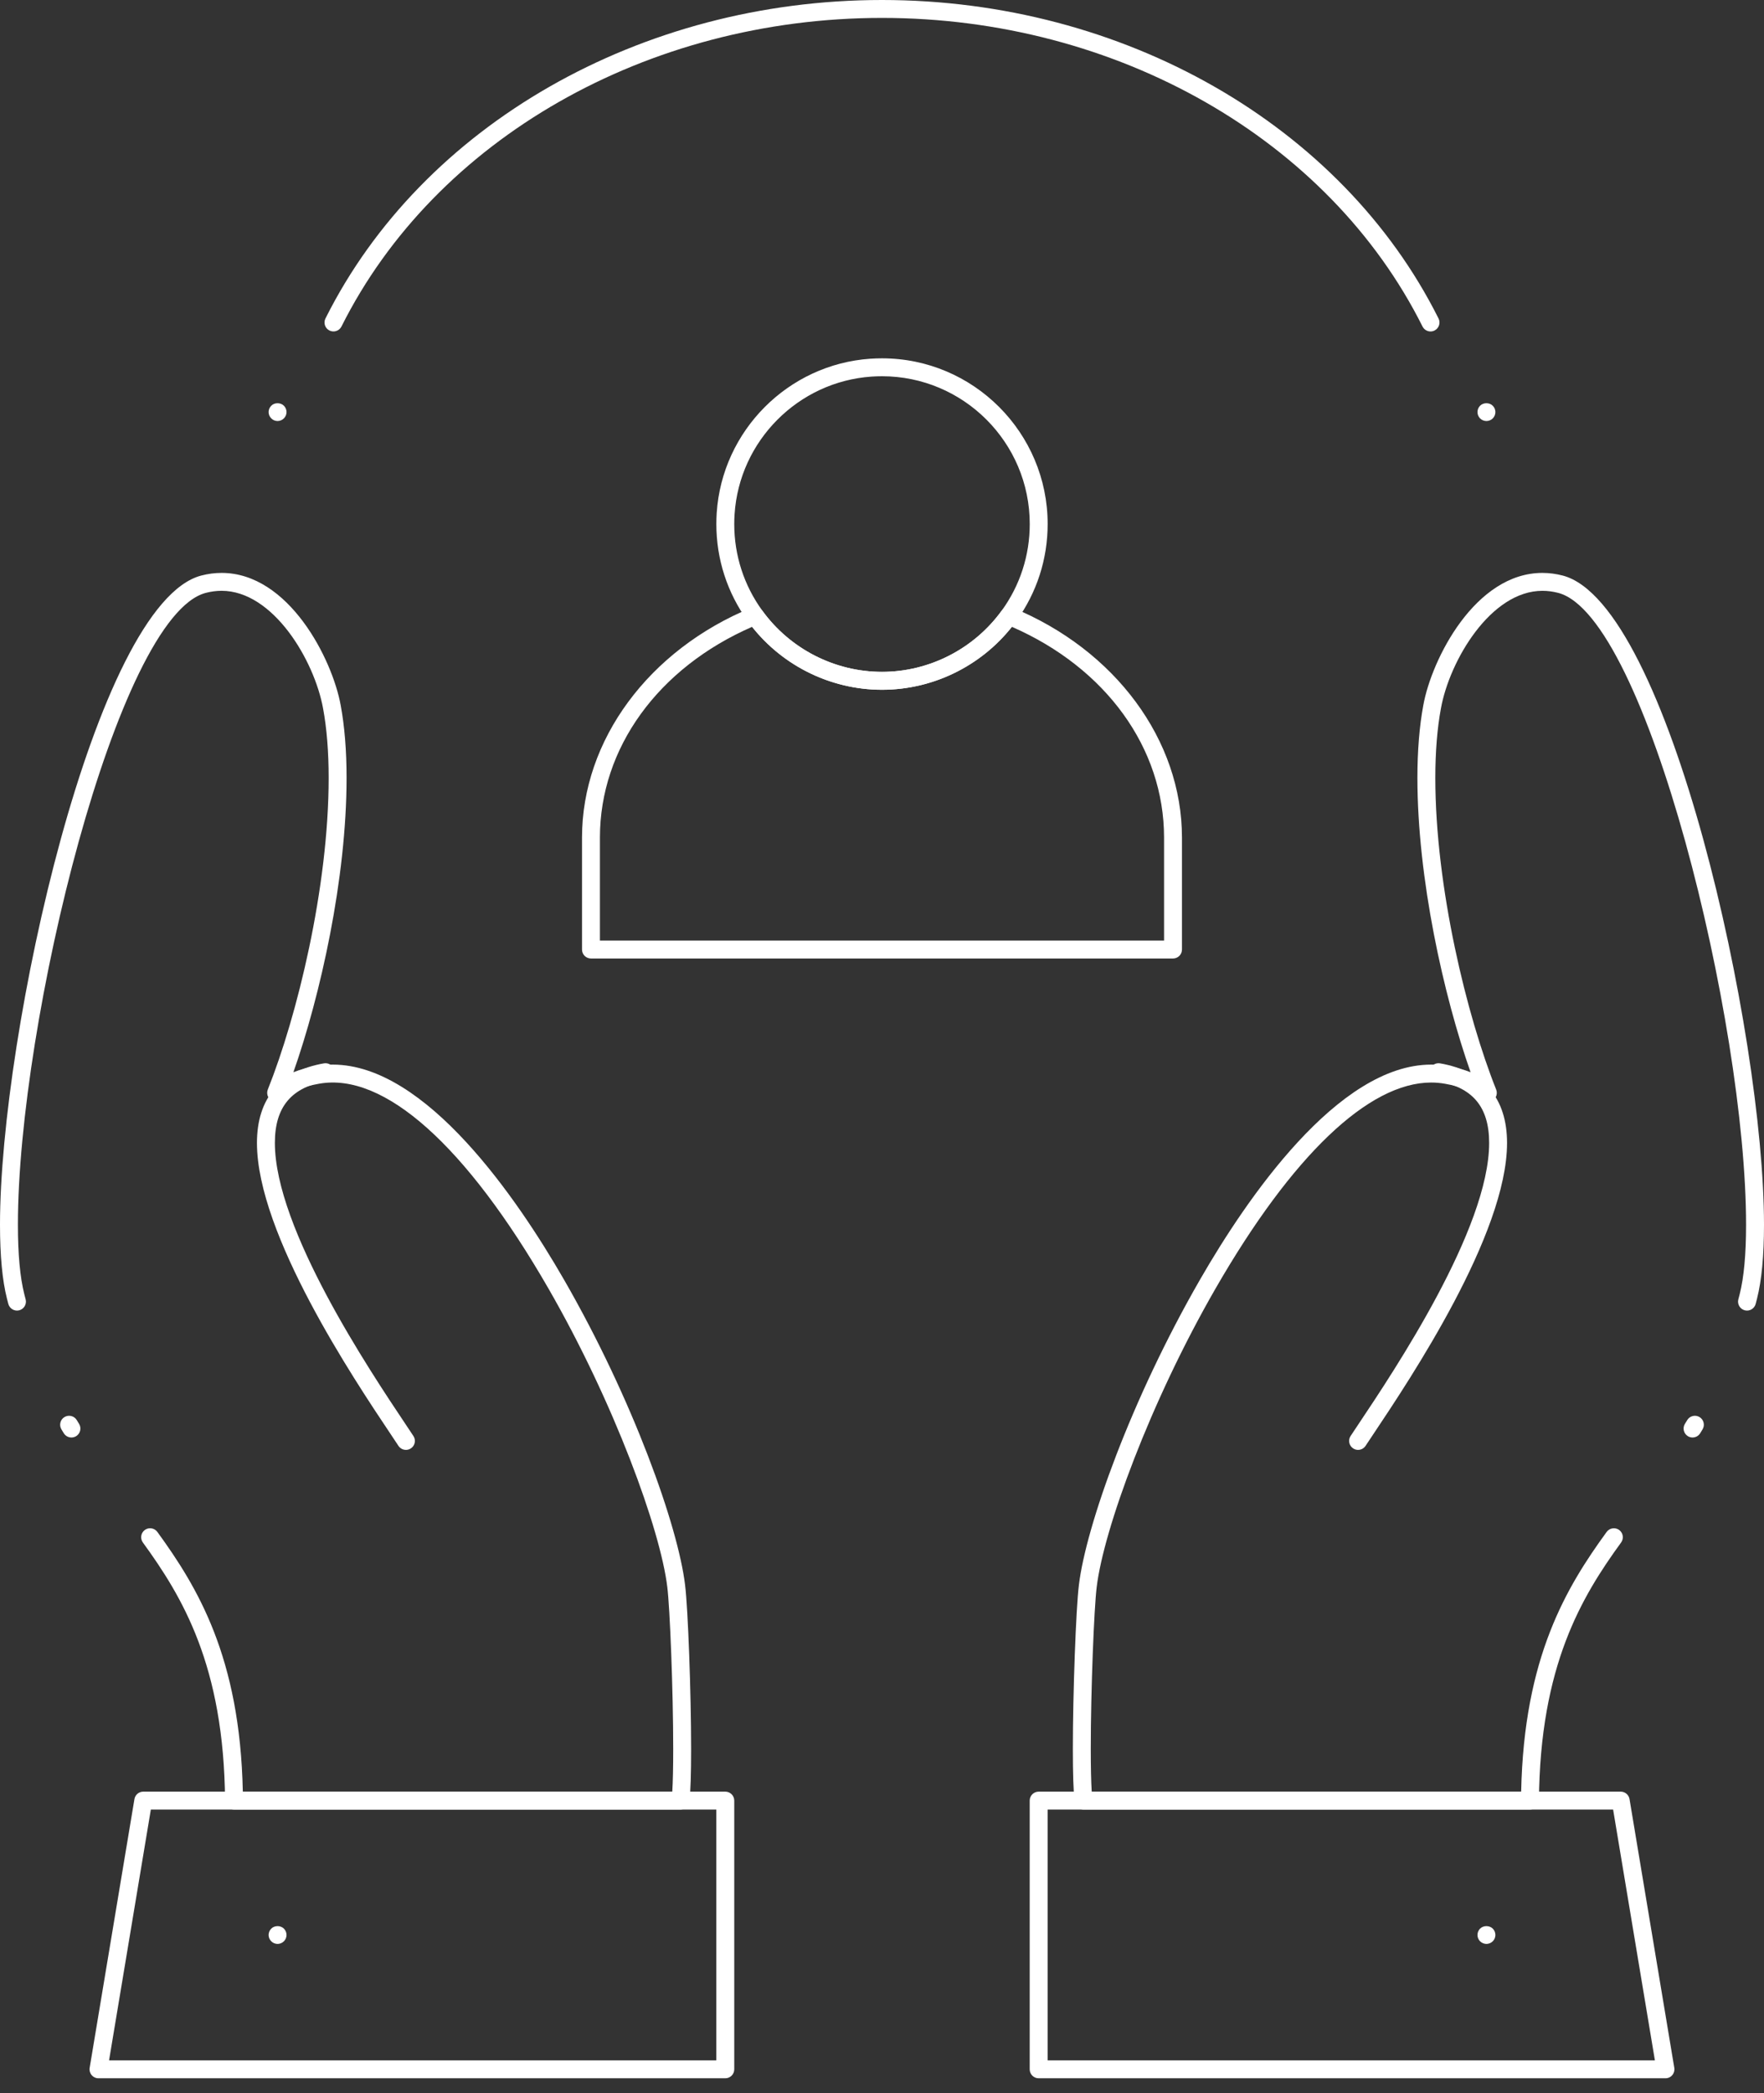 <svg width="86" height="102" viewBox="0 0 86 102" fill="none" xmlns="http://www.w3.org/2000/svg">
<rect x="0" y="0" width="86" height="102" fill="#333333" stroke="none"/>
<path d="M66.21 70.656C66.128 70.656 66.044 70.633 65.971 70.584C65.769 70.452 65.713 70.181 65.845 69.98C65.948 69.823 66.08 69.626 66.235 69.394C67.976 66.791 72.6 59.879 72.6 55.698C72.6 53.937 71.792 52.978 70.057 52.68C69.82 52.639 69.66 52.413 69.701 52.175C69.742 51.938 69.967 51.778 70.205 51.819C72.343 52.187 73.473 53.528 73.473 55.698C73.473 60.144 68.742 67.216 66.961 69.879C66.807 70.109 66.677 70.303 66.575 70.459C66.491 70.587 66.352 70.656 66.21 70.656Z" fill="white"/>
<path d="M74.591 88.183H52.822C52.599 88.183 52.412 88.016 52.388 87.795C52.333 87.3 52.305 86.436 52.305 85.225C52.305 82.493 52.456 78.385 52.6 77.234C52.941 74.398 55.128 68.215 58.512 62.345C60.764 58.437 65.223 51.88 69.774 51.88C70.054 51.88 70.334 51.905 70.605 51.955C71.001 52.023 71.365 52.122 71.695 52.252C70.376 48.504 69.103 42.817 69.103 37.908C69.103 36.583 69.2 35.391 69.391 34.365C69.798 32.119 71.92 27.919 75.197 27.919C75.526 27.919 75.861 27.963 76.191 28.049C81.359 29.412 86 50.366 86 59.684C86 61.189 85.885 62.4 85.66 63.285C85.638 63.371 85.616 63.457 85.594 63.542C85.532 63.776 85.294 63.914 85.06 63.853C84.827 63.791 84.688 63.552 84.749 63.319C84.771 63.237 84.793 63.154 84.814 63.071C85.021 62.255 85.126 61.116 85.126 59.684C85.126 49.819 80.275 30.029 75.97 28.893C75.712 28.826 75.451 28.792 75.196 28.792C72.681 28.792 70.674 32.181 70.249 34.523C70.068 35.498 69.976 36.636 69.976 37.907C69.976 43.243 71.514 49.521 72.942 53.095C73.017 53.283 72.954 53.497 72.788 53.614C72.624 53.73 72.4 53.718 72.248 53.584C71.817 53.204 71.214 52.944 70.453 52.815C70.229 52.774 70.001 52.754 69.774 52.754C66.726 52.754 62.995 56.315 59.268 62.781C56.063 68.342 53.801 74.55 53.467 77.34C53.34 78.353 53.178 82.357 53.178 85.225C53.178 86.113 53.194 86.822 53.224 87.31H74.161C74.297 80.747 76.379 77.338 78.328 74.655C78.47 74.46 78.742 74.417 78.938 74.558C79.133 74.7 79.176 74.973 79.034 75.168C77.122 77.801 75.078 81.161 75.028 87.75C75.026 87.989 74.831 88.183 74.591 88.183ZM82.516 70.052C82.438 70.052 82.358 70.031 82.287 69.987C82.082 69.86 82.019 69.591 82.145 69.386L82.258 69.203C82.383 68.997 82.651 68.931 82.858 69.057C83.064 69.182 83.129 69.451 83.004 69.656L82.888 69.846C82.805 69.979 82.662 70.052 82.516 70.052Z" fill="white"/>
<path d="M81.196 101.279H50.638C50.397 101.279 50.201 101.084 50.201 100.843V87.746C50.201 87.505 50.397 87.31 50.638 87.31H79.013C79.227 87.31 79.409 87.464 79.444 87.674L81.627 100.771C81.648 100.897 81.612 101.027 81.529 101.125C81.447 101.223 81.324 101.279 81.196 101.279ZM51.074 100.406H80.681L78.644 88.183H51.074V100.406Z" fill="white"/>
<path d="M72.468 94.732C72.354 94.732 72.241 94.684 72.158 94.603C72.077 94.522 72.031 94.409 72.031 94.295C72.031 94.18 72.077 94.068 72.158 93.985C72.322 93.824 72.614 93.824 72.776 93.985C72.859 94.066 72.904 94.18 72.904 94.295C72.904 94.409 72.859 94.522 72.776 94.603C72.695 94.684 72.581 94.732 72.468 94.732Z" fill="white"/>
<path d="M19.791 70.656C19.649 70.656 19.509 70.587 19.425 70.459C19.324 70.304 19.194 70.109 19.041 69.881C17.259 67.218 12.527 60.145 12.527 55.698C12.527 53.528 13.658 52.187 15.795 51.819C16.032 51.778 16.259 51.938 16.3 52.175C16.341 52.413 16.181 52.639 15.944 52.68C14.209 52.978 13.401 53.937 13.401 55.698C13.401 59.88 18.026 66.793 19.766 69.395C19.921 69.627 20.053 69.823 20.155 69.98C20.288 70.181 20.232 70.452 20.03 70.584C19.956 70.633 19.873 70.656 19.791 70.656Z" fill="white"/>
<path d="M33.177 88.183H11.408C11.168 88.183 10.973 87.989 10.972 87.75C10.921 81.16 8.877 77.8 6.965 75.168C6.824 74.972 6.867 74.699 7.062 74.558C7.257 74.416 7.53 74.46 7.672 74.654C9.621 77.338 11.702 80.746 11.838 87.309H32.776C32.806 86.821 32.821 86.112 32.821 85.226C32.821 82.358 32.659 78.353 32.533 77.341C32.198 74.549 29.936 68.341 26.732 62.781C22.726 55.831 18.724 52.239 15.55 52.813C14.786 52.944 14.182 53.203 13.752 53.584C13.6 53.717 13.377 53.73 13.211 53.614C13.046 53.497 12.982 53.282 13.057 53.094C14.486 49.52 16.023 43.243 16.023 37.907C16.023 36.635 15.932 35.497 15.751 34.524C15.325 32.18 13.319 28.791 10.803 28.791C10.548 28.791 10.287 28.826 10.029 28.893C5.724 30.029 0.873 49.819 0.873 59.683C0.873 61.116 0.978 62.256 1.185 63.069C1.207 63.154 1.228 63.237 1.25 63.319C1.311 63.552 1.173 63.791 0.939 63.853C0.707 63.914 0.468 63.775 0.406 63.542C0.383 63.457 0.361 63.371 0.339 63.284C0.114 62.401 0 61.189 0 59.683C0 50.365 4.64 29.412 9.807 28.049C10.139 27.962 10.474 27.919 10.803 27.919C14.079 27.919 16.201 32.118 16.609 34.367C16.8 35.39 16.896 36.582 16.896 37.907C16.896 42.816 15.623 48.504 14.304 52.252C14.636 52.121 15.001 52.022 15.399 51.953C15.666 51.905 15.946 51.88 16.225 51.88C20.776 51.88 25.235 58.437 27.488 62.345C30.871 68.215 33.059 74.398 33.399 77.235C33.542 78.386 33.694 82.494 33.694 85.226C33.694 86.435 33.667 87.299 33.612 87.794C33.587 88.015 33.4 88.183 33.177 88.183ZM3.483 70.052C3.337 70.052 3.194 69.979 3.111 69.846L2.995 69.656C2.871 69.45 2.936 69.181 3.142 69.057C3.348 68.932 3.617 68.997 3.742 69.203L3.854 69.386C3.981 69.591 3.918 69.86 3.713 69.987C3.641 70.031 3.561 70.052 3.483 70.052Z" fill="white"/>
<path d="M35.36 101.279H4.802C4.673 101.279 4.552 101.223 4.469 101.125C4.386 101.027 4.35 100.897 4.371 100.771L6.554 87.674C6.589 87.464 6.771 87.31 6.985 87.31H35.36C35.601 87.31 35.797 87.505 35.797 87.746V100.843C35.797 101.084 35.601 101.279 35.36 101.279ZM5.317 100.406H34.923V88.183H7.354L5.317 100.406Z" fill="white"/>
<path d="M13.532 94.732C13.417 94.732 13.305 94.684 13.225 94.603C13.142 94.522 13.096 94.409 13.096 94.295C13.096 94.18 13.142 94.068 13.225 93.985C13.386 93.824 13.678 93.824 13.84 93.985C13.923 94.068 13.969 94.18 13.969 94.295C13.969 94.409 13.923 94.522 13.84 94.603C13.759 94.684 13.648 94.732 13.532 94.732Z" fill="white"/>
<path d="M69.743 16.153C69.583 16.153 69.429 16.064 69.352 15.912C64.78 6.776 54.436 0.873 42.999 0.873C31.563 0.873 21.22 6.776 16.648 15.911C16.54 16.127 16.277 16.214 16.062 16.106C15.846 15.998 15.759 15.736 15.867 15.52C20.585 6.092 31.236 0 42.999 0C54.764 0 65.414 6.092 70.133 15.521C70.241 15.736 70.153 15.998 69.938 16.106C69.875 16.138 69.808 16.153 69.743 16.153Z" fill="white"/>
<path d="M57.187 46.71H28.812C28.571 46.71 28.375 46.515 28.375 46.274V40.817C28.375 36.073 31.621 31.673 36.644 29.609C36.83 29.533 37.045 29.593 37.163 29.757C38.516 31.625 40.698 32.741 42.999 32.741C45.301 32.741 47.483 31.625 48.836 29.756C48.955 29.593 49.17 29.533 49.355 29.609C54.378 31.673 57.624 36.072 57.624 40.817V46.274C57.624 46.515 57.429 46.71 57.187 46.71ZM29.248 45.837H56.751V40.817C56.751 36.457 53.918 32.549 49.332 30.547C47.805 32.474 45.464 33.614 42.999 33.614C40.536 33.614 38.194 32.474 36.667 30.547C32.081 32.549 29.248 36.457 29.248 40.817V45.837Z" fill="white"/>
<path d="M43 33.614C40.419 33.614 37.973 32.364 36.456 30.269C35.454 28.885 34.924 27.249 34.924 25.538C34.924 25.36 34.93 25.18 34.941 25.002C35.202 20.988 38.423 17.754 42.435 17.481C42.623 17.468 42.813 17.462 43 17.462C47.453 17.462 51.076 21.085 51.076 25.538C51.076 27.249 50.546 28.885 49.544 30.269C48.027 32.364 45.58 33.614 43 33.614ZM43 18.335C42.833 18.335 42.663 18.341 42.494 18.352C38.917 18.596 36.045 21.479 35.813 25.059C35.802 25.218 35.797 25.379 35.797 25.538C35.797 27.064 36.27 28.523 37.164 29.757C38.517 31.626 40.699 32.741 43 32.741C45.301 32.741 47.483 31.625 48.837 29.757C49.731 28.523 50.203 27.064 50.203 25.538C50.203 21.566 46.972 18.335 43 18.335Z" fill="white"/>
<path d="M72.468 20.518C72.352 20.518 72.241 20.47 72.158 20.39C72.077 20.309 72.031 20.195 72.031 20.082C72.031 19.966 72.077 19.855 72.158 19.772C72.324 19.608 72.614 19.61 72.776 19.772C72.859 19.855 72.904 19.966 72.904 20.082C72.904 20.195 72.859 20.309 72.776 20.39C72.695 20.47 72.584 20.518 72.468 20.518Z" fill="white"/>
<path d="M13.532 20.518C13.417 20.518 13.305 20.47 13.225 20.389C13.142 20.308 13.096 20.195 13.096 20.081C13.096 19.966 13.142 19.855 13.225 19.771C13.386 19.61 13.678 19.61 13.84 19.771C13.923 19.855 13.969 19.966 13.969 20.081C13.969 20.195 13.923 20.308 13.84 20.389C13.759 20.47 13.646 20.518 13.532 20.518Z" fill="white"/>
</svg>
